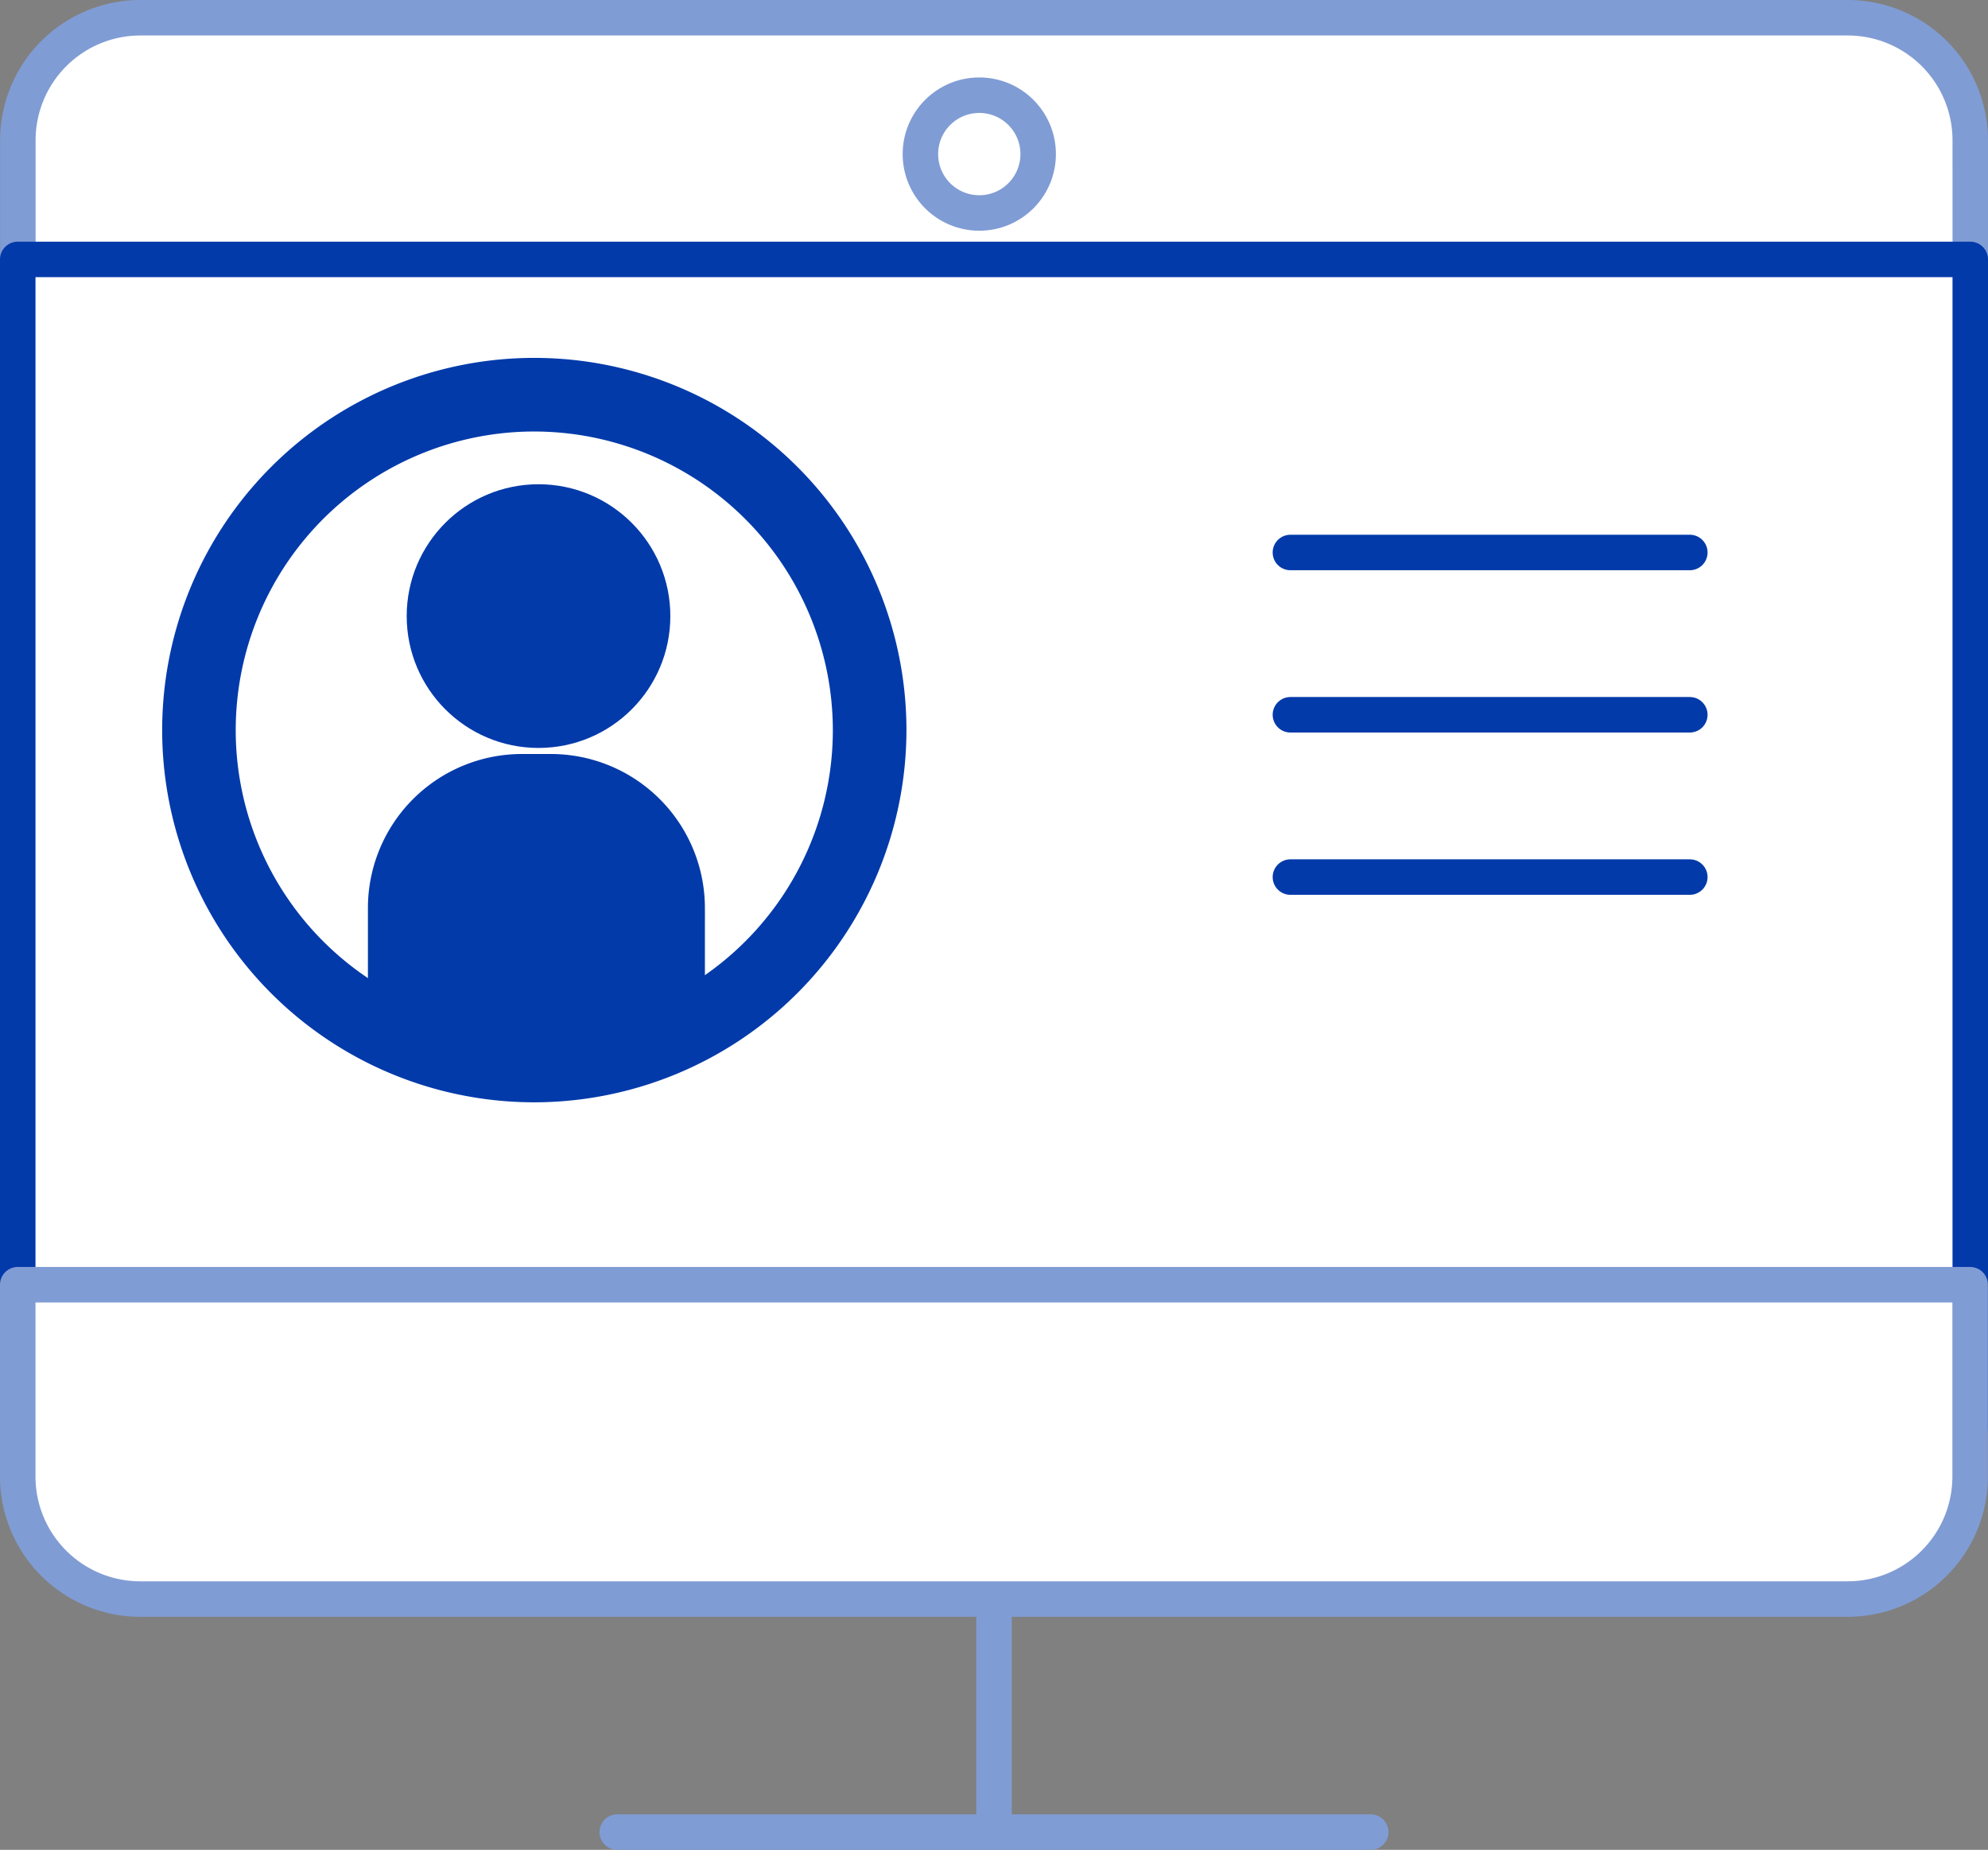 <svg xmlns="http://www.w3.org/2000/svg" width="84.032" height="78.176" viewBox="0 0 84.032 78.176">
    <rect x="0" y="0" width="84.032" height="78.176" fill="#808080" stroke="none"/>
    <g data-name="Group 34691">
        <g data-name="Group 33592">
            <g data-name="Group 33591">
                <g data-name="Group 33590">
                    <g data-name="Group 33589" transform="translate(.75 .75)">
                        <g data-name="Group 33588">
                            <g data-name="Group 33587">
                                <g data-name="Group 33586">
                                    <g data-name="Group 33585">
                                        <g data-name="Group 33584">
                                            <path data-name="Path 301721" d="M433.823 1244.715a5.179 5.179 0 0 0-5.164-5.164h-72.2a5.179 5.179 0 0 0-5.163 5.164v44.876h82.532z" transform="translate(-351.291 -1239.551)" style="stroke-linecap:round;stroke-linejoin:round;stroke-width:1.5px;stroke:#809cd4;fill:#fff"/>
                                            <path data-name="Rectangle 4708" transform="translate(0 10.213)" style="stroke:#023aaa;stroke-linecap:round;stroke-linejoin:round;stroke-width:1.5px;fill:#fff" d="M0 0h82.532v49.365H0z"/>
                                            <path data-name="Path 301722" d="M351.291 1303.836v8.121a5.179 5.179 0 0 0 5.163 5.163h72.2a5.179 5.179 0 0 0 5.164-5.163v-8.121z" transform="translate(-351.291 -1250.292)" style="stroke-linecap:round;stroke-linejoin:round;stroke-width:1.5px;stroke:#809cd4;fill:#fff"/>
                                        </g>
                                    </g>
                                </g>
                            </g>
                            <path data-name="Line 725" transform="translate(41.266 67.042)" style="stroke-linecap:round;stroke-linejoin:round;stroke-width:1.5px;stroke:#809cd4;fill:#fff" d="M0 0v9.37"/>
                            <path data-name="Line 726" transform="translate(25.341 76.676)" style="stroke-linecap:round;stroke-linejoin:round;stroke-width:1.5px;stroke:#809cd4;fill:#fff" d="M0 0h31.849"/>
                        </g>
                        <circle data-name="Ellipse 1719" cx="2.489" cy="2.489" r="2.489" transform="translate(38.155 3.273)" style="stroke-linecap:round;stroke-linejoin:round;stroke-width:1.5px;stroke:#809cd4;fill:#fff"/>
                    </g>
                </g>
            </g>
        </g>
        <g data-name="Group 33594">
            <path data-name="Path 301723" d="M374.452 1287.87a15.23 15.23 0 1 1 15.229-15.23 15.247 15.247 0 0 1-15.229 15.23zm0-28.349a13.12 13.12 0 1 0 13.118 13.119 13.135 13.135 0 0 0-13.118-13.119z" transform="translate(-351.866 -1241.785)" style="fill:#023aaa;stroke-miterlimit:10;stroke:#023aaa"/>
            <g data-name="Group 33593" transform="translate(16.056 20.965)">
                <circle data-name="Ellipse 1720" cx="5.072" cy="5.072" r="5.072" transform="translate(1.635)" style="fill:#023aaa;stroke-miterlimit:10;stroke:#023aaa"/>
                <path data-name="Path 301724" d="M382.9 1289.409c0-.078.007-.154.007-.232v-5.677a6.011 6.011 0 0 0-5.993-5.993h-1.259a6.01 6.01 0 0 0-5.992 5.993v5.681c0 .078 0 .155.006.232z" transform="translate(-369.667 -1266.107)" style="fill:#023aaa;stroke-miterlimit:10;stroke:#023aaa"/>
            </g>
            <path data-name="Line 727" transform="translate(54.545 23.349)" style="fill:#acbee3;stroke:#023aaa;stroke-linecap:round;stroke-linejoin:round;stroke-width:1.5px" d="M0 0h16.883"/>
            <path data-name="Line 728" transform="translate(54.545 30.207)" style="fill:#acbee3;stroke:#023aaa;stroke-linecap:round;stroke-linejoin:round;stroke-width:1.5px" d="M0 0h16.883"/>
            <path data-name="Line 729" transform="translate(54.545 37.066)" style="fill:#acbee3;stroke:#023aaa;stroke-linecap:round;stroke-linejoin:round;stroke-width:1.5px" d="M0 0h16.883"/>
        </g>
    </g>
</svg>
